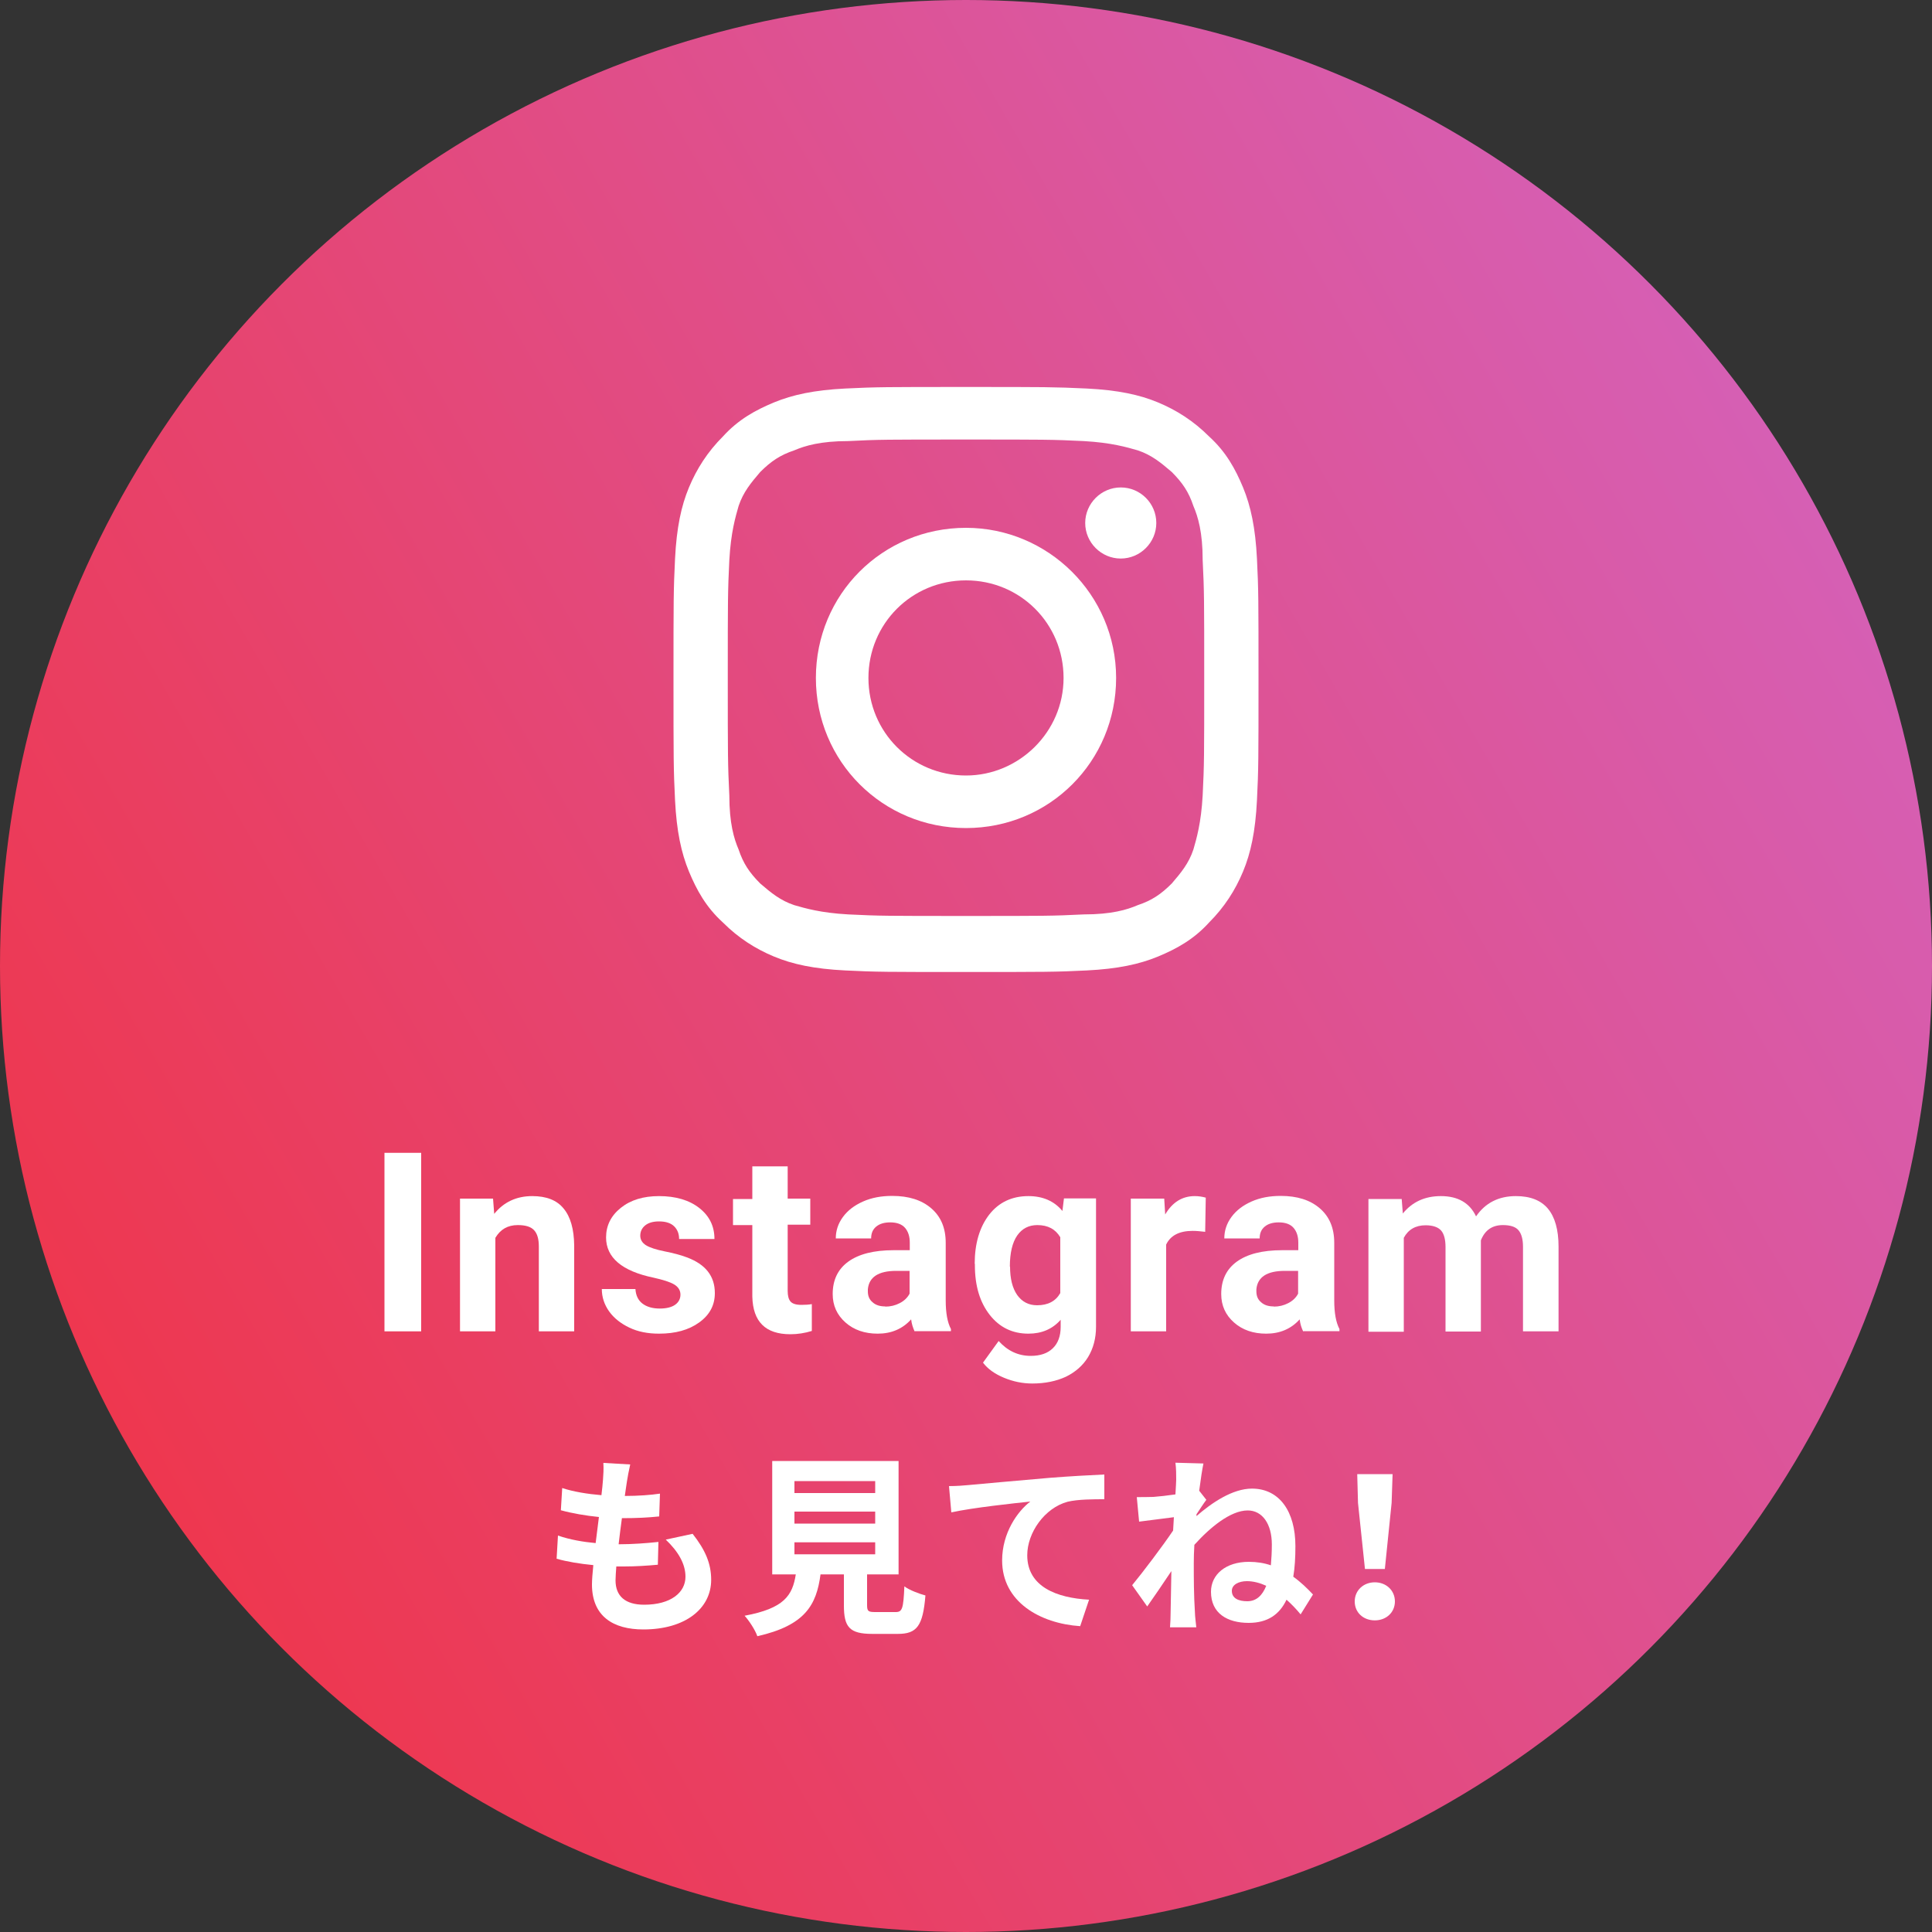 <?xml version="1.0" encoding="UTF-8"?><svg id="_レイヤー_2" xmlns="http://www.w3.org/2000/svg" xmlns:xlink="http://www.w3.org/1999/xlink" viewBox="0 0 100 100"><rect x="0" y="0" width="100" height="100" fill="#333333" stroke="none"/><defs><style>.cls-1{fill:#fff;}.cls-2{fill:url(#_名称未設定グラデーション_64);}</style><linearGradient id="_名称未設定グラデーション_64" x1="6.69" y1="75" x2="93.31" y2="25" gradientUnits="userSpaceOnUse"><stop offset="0" stop-color="#ee374f"/><stop offset="1" stop-color="#d65fb4"/></linearGradient></defs><g id="_レイヤー_2-2"><circle class="cls-2" cx="50" cy="50" r="50"/><path class="cls-1" d="m50,22.75c4.01,0,4.49,0,6.09.08,1.44.08,2.24.32,2.8.48.72.24,1.2.64,1.76,1.12.56.56.88,1.04,1.12,1.76.24.56.48,1.36.48,2.8.08,1.6.08,2.08.08,6.09s0,4.49-.08,6.09c-.08,1.44-.32,2.24-.48,2.8-.24.72-.64,1.2-1.12,1.76-.56.56-1.04.88-1.76,1.12-.56.24-1.36.48-2.8.48-1.6.08-2.08.08-6.09.08s-4.49,0-6.09-.08c-1.44-.08-2.24-.32-2.8-.48-.72-.24-1.2-.64-1.76-1.12-.56-.56-.88-1.04-1.12-1.76-.24-.56-.48-1.36-.48-2.8-.08-1.6-.08-2.08-.08-6.09s0-4.49.08-6.09c.08-1.44.32-2.24.48-2.8.24-.72.64-1.2,1.12-1.76.56-.56,1.04-.88,1.76-1.12.56-.24,1.36-.48,2.8-.48,1.52-.08,2-.08,6.09-.08m0-2.72c-4.09,0-4.65,0-6.25.08s-2.72.32-3.69.72c-.96.4-1.84.88-2.64,1.76-.8.8-1.36,1.68-1.76,2.64-.4.96-.64,2.08-.72,3.69-.08,1.6-.08,2.16-.08,6.25s0,4.65.08,6.25c.08,1.6.32,2.72.72,3.69.4.96.88,1.84,1.76,2.64.8.8,1.68,1.36,2.64,1.76.96.4,2.08.64,3.69.72,1.6.08,2.16.08,6.25.08s4.65,0,6.25-.08c1.6-.08,2.72-.32,3.69-.72.96-.4,1.84-.88,2.64-1.76.8-.8,1.36-1.68,1.76-2.64s.64-2.08.72-3.69c.08-1.6.08-2.16.08-6.25s0-4.65-.08-6.25c-.08-1.6-.32-2.72-.72-3.69-.4-.96-.88-1.84-1.76-2.64-.8-.8-1.68-1.36-2.64-1.76-.96-.4-2.08-.64-3.69-.72-1.68-.08-2.16-.08-6.25-.08"/><path class="cls-1" d="m50,27.32c-4.33,0-7.77,3.45-7.77,7.77s3.45,7.77,7.77,7.77,7.77-3.45,7.77-7.77-3.53-7.77-7.77-7.77m0,12.82c-2.8,0-5.05-2.24-5.05-5.05s2.24-5.05,5.05-5.05,5.05,2.24,5.05,5.05-2.32,5.05-5.05,5.05"/><path class="cls-1" d="m58.01,25.23c1.02,0,1.84.83,1.84,1.84s-.83,1.84-1.84,1.84-1.84-.83-1.84-1.84.83-1.84,1.84-1.84"/><path class="cls-1" d="m21.8,68.91h-1.9v-9.24h1.9v9.24Z"/><path class="cls-1" d="m25.52,62.04l.06.79c.49-.61,1.15-.92,1.97-.92.73,0,1.27.21,1.62.64.36.43.54,1.07.55,1.92v4.44h-1.83v-4.39c0-.39-.08-.67-.25-.85s-.45-.26-.84-.26c-.52,0-.9.22-1.16.66v4.84h-1.83v-6.87h1.73Z"/><path class="cls-1" d="m35.22,67.01c0-.22-.11-.4-.33-.53-.22-.13-.58-.24-1.07-.35-1.63-.34-2.45-1.04-2.45-2.08,0-.61.25-1.12.76-1.53s1.17-.61,1.98-.61c.87,0,1.57.21,2.09.62.52.41.78.94.78,1.6h-1.83c0-.26-.08-.48-.25-.65-.17-.17-.43-.26-.79-.26-.31,0-.55.07-.72.21-.17.14-.25.32-.25.53,0,.2.1.37.29.49s.52.23.97.32.84.19,1.15.31c.97.36,1.45.97,1.45,1.85,0,.63-.27,1.13-.81,1.52-.54.39-1.23.58-2.08.58-.58,0-1.09-.1-1.53-.31s-.8-.49-1.05-.84-.38-.74-.38-1.16h1.74c.02.33.14.58.36.75.22.17.52.26.9.26.35,0,.62-.07.8-.2.18-.13.27-.31.27-.52Z"/><path class="cls-1" d="m40.77,60.35v1.69h1.17v1.35h-1.17v3.43c0,.25.05.44.15.55s.28.17.56.17c.2,0,.38-.01.54-.04v1.39c-.36.11-.73.17-1.11.17-1.29,0-1.94-.65-1.97-1.95v-3.7h-1v-1.35h1v-1.69h1.83Z"/><path class="cls-1" d="m47.34,68.91c-.08-.17-.15-.37-.18-.62-.44.49-1.02.74-1.73.74-.67,0-1.23-.19-1.67-.58s-.66-.88-.66-1.47c0-.73.27-1.29.81-1.68.54-.39,1.32-.59,2.34-.59h.84v-.39c0-.32-.08-.57-.24-.76-.16-.19-.42-.29-.77-.29-.31,0-.55.07-.73.22-.18.15-.26.35-.26.61h-1.83c0-.4.12-.77.37-1.11.25-.34.59-.6,1.04-.8s.95-.29,1.51-.29c.85,0,1.52.21,2.02.64.5.43.75,1.02.75,1.79v2.98c0,.65.09,1.14.27,1.48v.11h-1.85Zm-1.52-1.28c.27,0,.52-.06.75-.18.23-.12.4-.28.51-.49v-1.18h-.69c-.92,0-1.41.32-1.47.95v.11c0,.23.07.42.24.56.16.15.38.22.66.22Z"/><path class="cls-1" d="m50.45,65.42c0-1.05.25-1.9.75-2.55.5-.64,1.18-.96,2.03-.96.75,0,1.34.26,1.76.77l.08-.65h1.66v6.64c0,.6-.14,1.12-.41,1.57-.27.44-.66.78-1.15,1.02-.5.23-1.08.35-1.74.35-.5,0-.99-.1-1.47-.3s-.84-.46-1.08-.78l.81-1.12c.46.51,1.01.77,1.66.77.49,0,.87-.13,1.14-.39.27-.26.41-.63.41-1.11v-.37c-.42.48-.98.72-1.67.72-.82,0-1.49-.32-2-.97s-.77-1.5-.77-2.57v-.08Zm1.83.14c0,.62.12,1.11.37,1.47.25.35.59.53,1.03.53.56,0,.96-.21,1.2-.63v-2.89c-.25-.42-.64-.63-1.19-.63-.44,0-.79.18-1.04.54s-.38.9-.38,1.61Z"/><path class="cls-1" d="m62.39,63.76c-.25-.03-.47-.05-.66-.05-.69,0-1.15.24-1.37.71v4.49h-1.83v-6.87h1.73l.05.82c.37-.63.88-.95,1.53-.95.2,0,.39.03.57.08l-.03,1.76Z"/><path class="cls-1" d="m67.45,68.91c-.08-.17-.15-.37-.18-.62-.44.49-1.02.74-1.73.74-.67,0-1.23-.19-1.67-.58s-.66-.88-.66-1.47c0-.73.27-1.29.81-1.68.54-.39,1.32-.59,2.34-.59h.84v-.39c0-.32-.08-.57-.24-.76-.16-.19-.42-.29-.77-.29-.31,0-.55.07-.73.22-.18.15-.26.35-.26.61h-1.83c0-.4.12-.77.37-1.11.25-.34.59-.6,1.04-.8s.95-.29,1.51-.29c.85,0,1.52.21,2.02.64.5.43.75,1.02.75,1.79v2.98c0,.65.09,1.14.27,1.48v.11h-1.85Zm-1.52-1.28c.27,0,.52-.06.75-.18.23-.12.4-.28.51-.49v-1.18h-.69c-.92,0-1.41.32-1.47.95v.11c0,.23.07.42.24.56.16.15.38.22.66.22Z"/><path class="cls-1" d="m72.55,62.04l.06.77c.49-.6,1.14-.9,1.97-.9.88,0,1.49.35,1.82,1.05.48-.7,1.17-1.05,2.06-1.05.75,0,1.3.22,1.66.65s.55,1.09.55,1.96v4.39h-1.84v-4.38c0-.39-.08-.67-.23-.85s-.42-.27-.81-.27c-.55,0-.93.26-1.14.79v4.72s-1.83,0-1.83,0v-4.37c0-.4-.08-.69-.23-.86s-.42-.27-.8-.27c-.52,0-.9.22-1.13.65v4.86h-1.83v-6.87h1.72Z"/><path class="cls-1" d="m35.85,79.39c.66.84.96,1.54.96,2.38,0,1.49-1.34,2.57-3.51,2.57-1.56,0-2.66-.68-2.66-2.33,0-.24.03-.59.07-1-.72-.07-1.37-.18-1.9-.33l.07-1.2c.64.22,1.31.33,1.95.39.06-.44.11-.9.17-1.35-.69-.07-1.39-.19-1.97-.35l.07-1.15c.57.19,1.31.31,2.03.37.04-.3.06-.57.08-.79.02-.27.04-.55.02-.88l1.39.08c-.08.36-.13.62-.17.88-.03.17-.06.43-.11.75.71,0,1.35-.05,1.82-.12l-.04,1.18c-.59.06-1.13.09-1.93.09-.06.44-.12.91-.17,1.35h.07c.61,0,1.34-.05,1.99-.12l-.03,1.18c-.56.05-1.14.09-1.75.09h-.4c-.02.29-.04.54-.04.72,0,.81.5,1.26,1.48,1.26,1.38,0,2.14-.63,2.14-1.45,0-.67-.38-1.31-1.02-1.92l1.39-.3Z"/><path class="cls-1" d="m46.36,83.44c.34,0,.4-.17.45-1.33.25.19.78.39,1.09.47-.13,1.58-.44,1.99-1.43,1.99h-1.32c-1.19,0-1.47-.36-1.47-1.48v-1.6h-1.21c-.21,1.59-.8,2.64-3.27,3.2-.11-.32-.43-.81-.66-1.06,2.05-.38,2.48-1.05,2.65-2.14h-1.22v-5.87h6.54v5.87h-1.63v1.59c0,.32.06.36.44.36h1.04Zm-5.24-6.16h4.18v-.62h-4.18v.62Zm0,1.58h4.18v-.62h-4.18v.62Zm0,1.59h4.18v-.62h-4.18v.62Z"/><path class="cls-1" d="m50.09,76.87c.82-.08,2.46-.22,4.27-.38,1.02-.08,2.11-.14,2.8-.17v1.28c-.52,0-1.37,0-1.9.13-1.19.32-2.09,1.6-2.09,2.77,0,1.63,1.53,2.21,3.2,2.3l-.46,1.37c-2.08-.14-4.04-1.26-4.04-3.4,0-1.43.8-2.55,1.46-3.05-.85.09-2.94.31-4.09.56l-.12-1.36c.39,0,.77-.03.97-.05Z"/><path class="cls-1" d="m61.92,78.48c.8-.7,1.88-1.43,2.88-1.43,1.42,0,2.25,1.18,2.25,2.98,0,.57-.03,1.11-.11,1.58.39.28.72.6,1.02.92l-.64,1.03c-.23-.28-.47-.53-.73-.76-.36.76-.97,1.2-1.96,1.2-1.1,0-1.95-.49-1.95-1.61,0-.89.76-1.55,1.96-1.55.41,0,.79.06,1.14.18.03-.33.05-.7.05-1.08,0-1.06-.49-1.76-1.25-1.76-.89,0-1.96.89-2.76,1.78-.02.33-.03.65-.03.94,0,.81,0,1.64.06,2.57,0,.18.05.54.07.76h-1.36c.02-.21.03-.57.03-.73.02-.77.02-1.34.04-2.18-.42.63-.91,1.35-1.25,1.83l-.78-1.1c.56-.68,1.56-2,2.12-2.83l.04-.69c-.48.06-1.24.16-1.8.23l-.12-1.27c.28,0,.51,0,.86-.01.29-.02.72-.07,1.14-.13.02-.37.04-.65.04-.76,0-.28,0-.58-.04-.88l1.45.04c-.06.28-.14.79-.22,1.41l.37.47c-.13.17-.34.49-.51.75v.1Zm3.62,3.6c-.33-.15-.67-.24-1-.24-.42,0-.78.18-.78.5,0,.4.36.54.8.54.47,0,.78-.3.98-.8Z"/><path class="cls-1" d="m70.12,82.89c0-.57.45-.99,1.04-.99s1.04.42,1.04.99-.45.98-1.04.98-1.04-.4-1.04-.98Zm.17-5.1l-.04-1.49h1.83l-.05,1.49-.35,3.42h-1.03l-.36-3.42Z"/></g></svg>